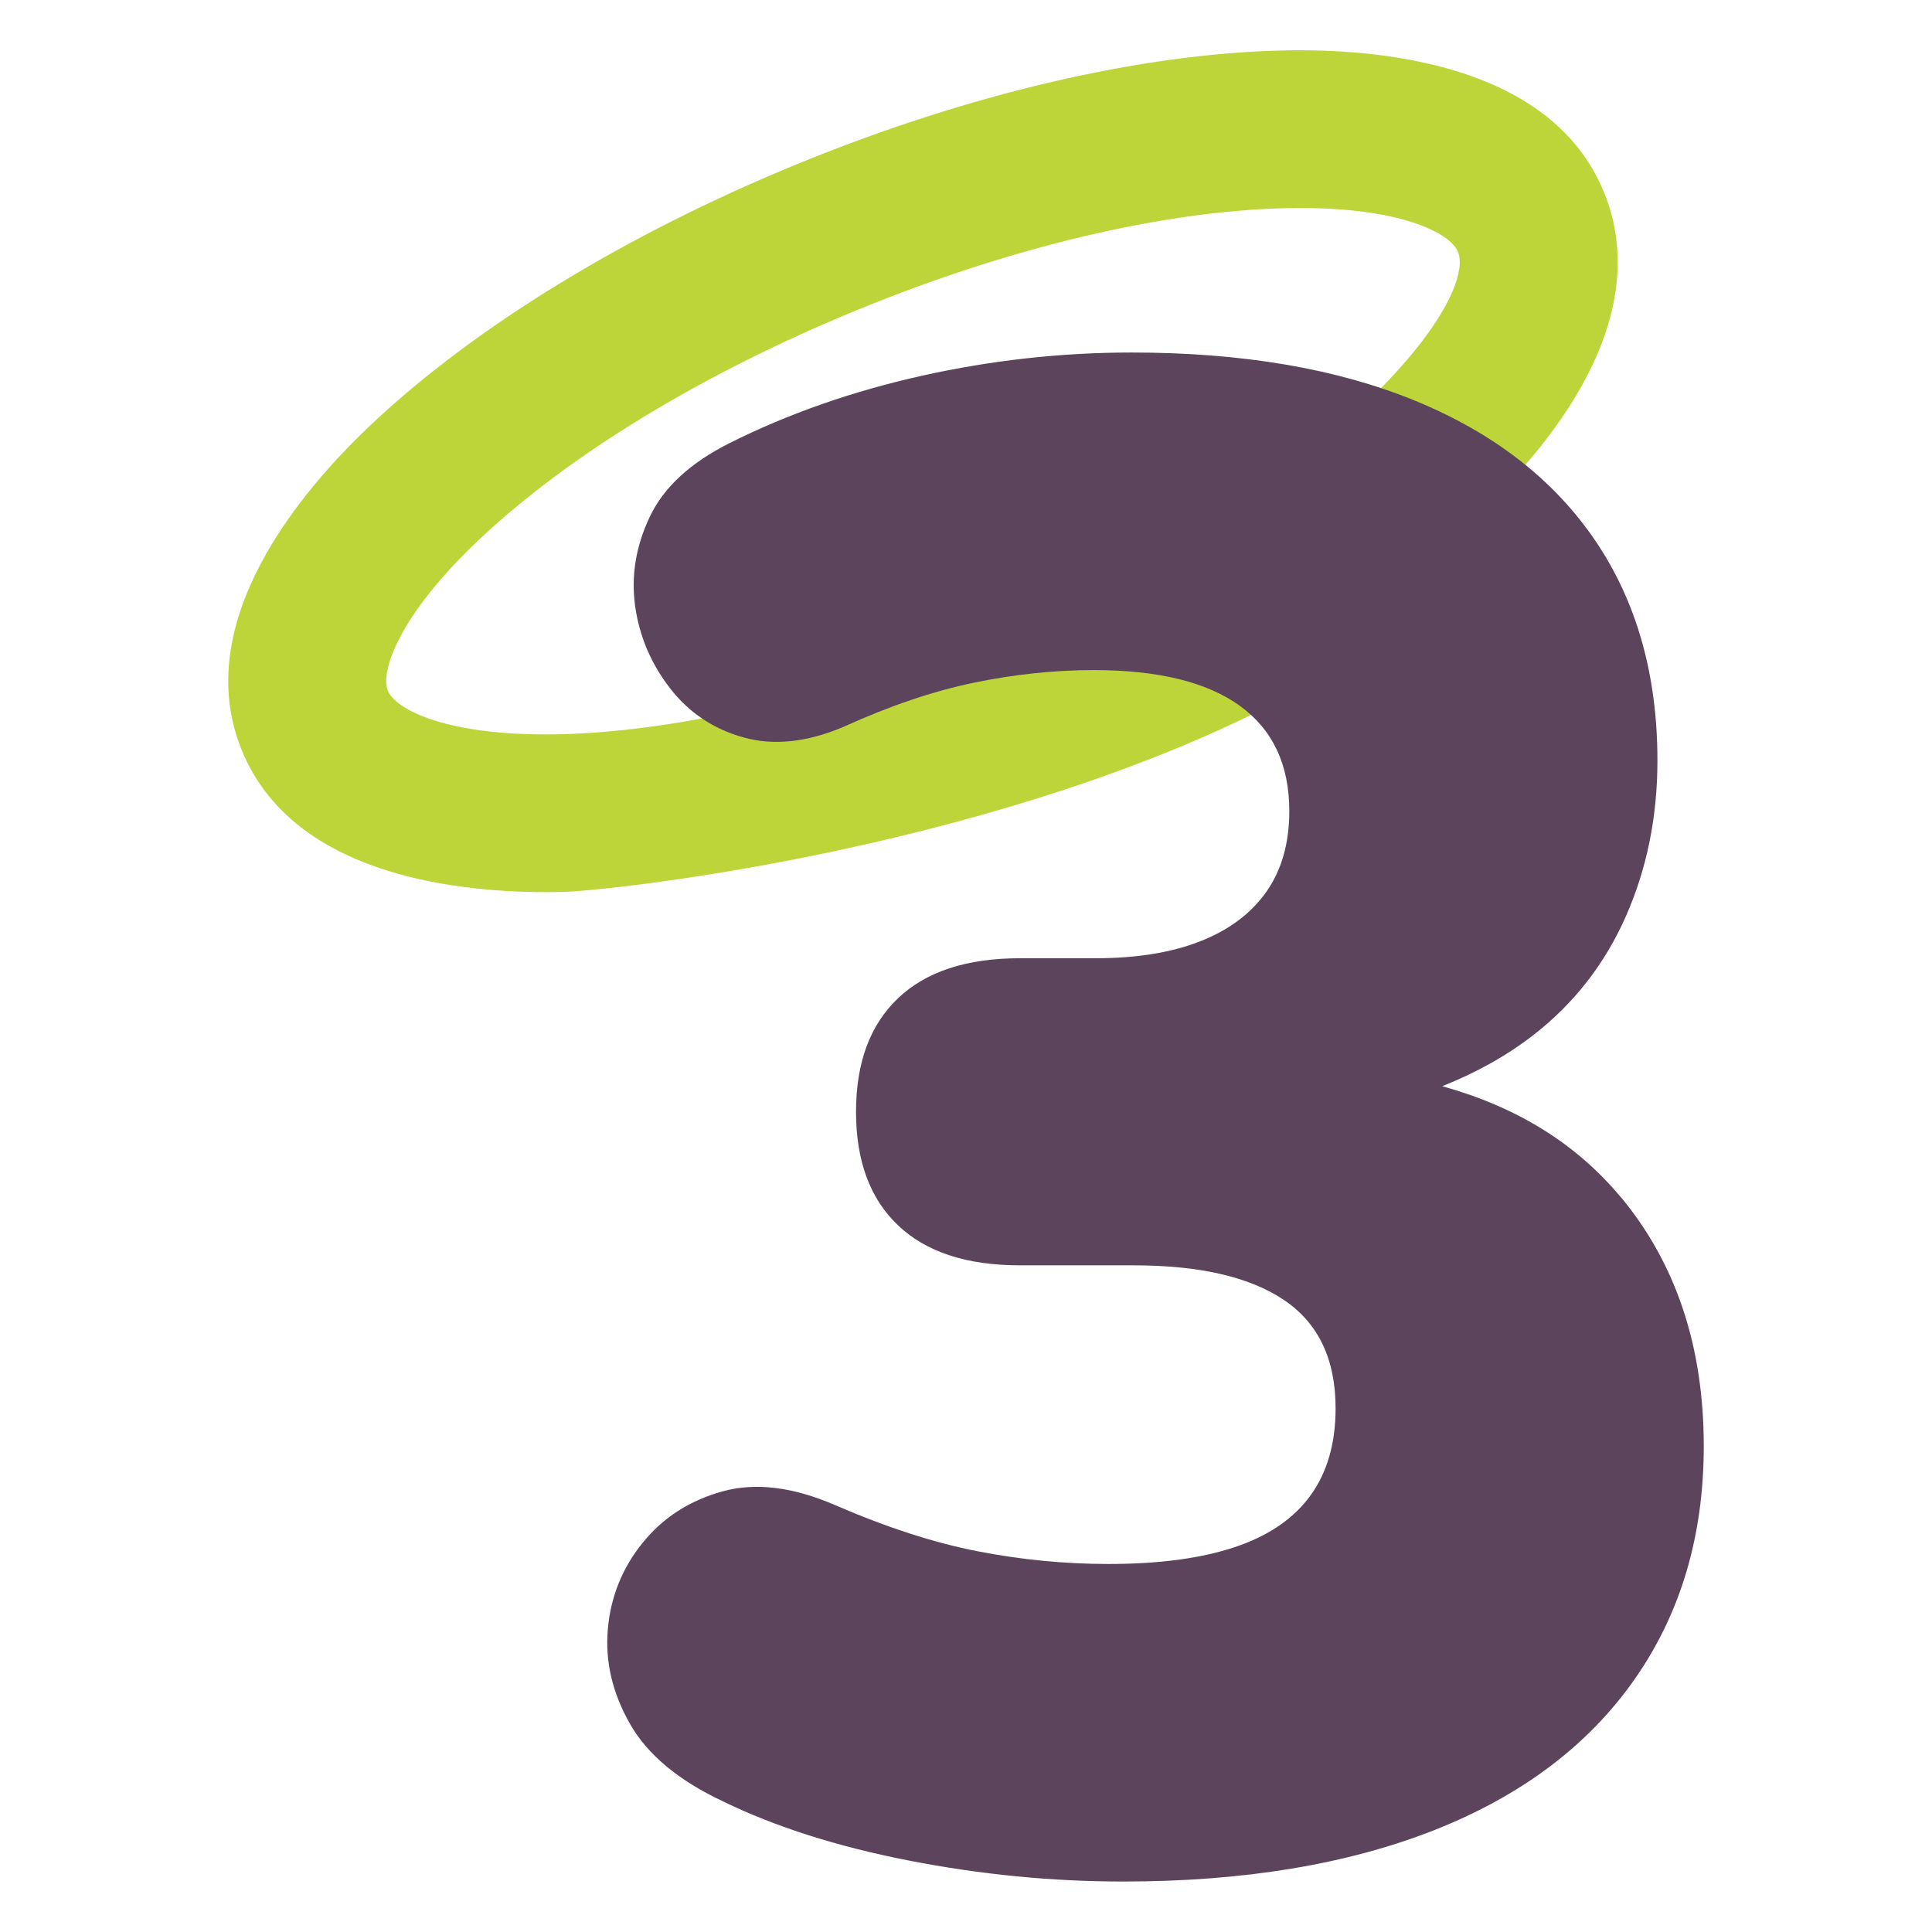 <?xml version="1.0" encoding="UTF-8"?><svg id="Layer_1" xmlns="http://www.w3.org/2000/svg" viewBox="0 0 50 50"><path d="M41.505,4.963c-1.359-3.311-5.785-3.714-8.299-3.657-3.686,.081-8.155,1.127-12.584,2.944s-8.344,4.213-11.024,6.744c-1.83,1.728-4.696,5.122-3.337,8.432,1.287,3.135,5.323,3.662,7.884,3.662,.143,0,.282-.002,.415-.005,1.214-.027,10.664-1.045,17.986-4.663-.032-.694-.579-2.405-3.479-2.208-3.182,.216-10.251,2.907-9.99,2.199-1.638,.353-3.198,.561-4.606,.592-2.889,.062-4.233-.639-4.433-1.126-.2-.487,.264-1.932,2.364-3.915,2.325-2.195,5.794-4.303,9.771-5.935,3.977-1.632,7.927-2.569,11.124-2.64,.123-.003,.243-.004,.361-.004,2.639,0,3.881,.663,4.072,1.13,.377,.919-1.442,3.799-6.078,6.751,1.403,.599,2.529,1.52,3.387,2.638,4.843-3.365,7.914-7.414,6.467-10.939Z" fill="#bdd538"/><path d="M41.942,30.979c-1.167-1.402-2.719-2.342-4.618-2.868,.864-.343,1.655-.778,2.359-1.323,1.051-.817,1.851-1.842,2.395-3.075,.544-1.233,.816-2.577,.816-4.029,0-2.213-.536-4.11-1.606-5.689-1.071-1.579-2.623-2.785-4.654-3.62-2.034-.835-4.483-1.252-7.349-1.252-1.816,0-3.62,.2-5.416,.599-1.797,.4-3.457,.98-4.981,1.742-1.016,.509-1.707,1.143-2.069,1.905-.363,.762-.49,1.533-.382,2.313,.109,.781,.409,1.488,.898,2.123,.49,.635,1.124,1.061,1.905,1.279s1.642,.128,2.587-.272c1.198-.544,2.322-.925,3.374-1.143s2.087-.327,3.104-.327c1.668,0,2.93,.309,3.783,.925,.852,.618,1.279,1.524,1.279,2.722,0,.835-.2,1.534-.598,2.096-.4,.563-.972,.989-1.716,1.279-.743,.291-1.642,.435-2.694,.435h-1.96c-1.379,0-2.432,.345-3.156,1.034-.727,.69-1.089,1.67-1.089,2.94,0,1.271,.362,2.251,1.089,2.94,.725,.69,1.777,1.034,3.156,1.034h2.94c1.706,0,3.002,.299,3.892,.898,.889,.599,1.334,1.534,1.334,2.803,0,.908-.218,1.661-.653,2.259-.435,.599-1.089,1.044-1.96,1.334-.871,.291-1.96,.435-3.266,.435-1.125,0-2.25-.109-3.375-.327s-2.359-.617-3.701-1.198c-1.089-.471-2.061-.59-2.912-.354-.853,.236-1.543,.681-2.069,1.334-.527,.653-.826,1.397-.898,2.232-.074,.835,.118,1.651,.572,2.449,.453,.799,1.26,1.47,2.422,2.014,1.343,.653,2.94,1.162,4.791,1.524s3.702,.544,5.553,.544c3.12,0,5.806-.445,8.056-1.333,2.25-.889,3.975-2.186,5.172-3.893,1.197-1.705,1.796-3.719,1.796-6.042,0-2.576-.717-4.726-2.15-6.451Z" fill="#5c445c"/></svg>